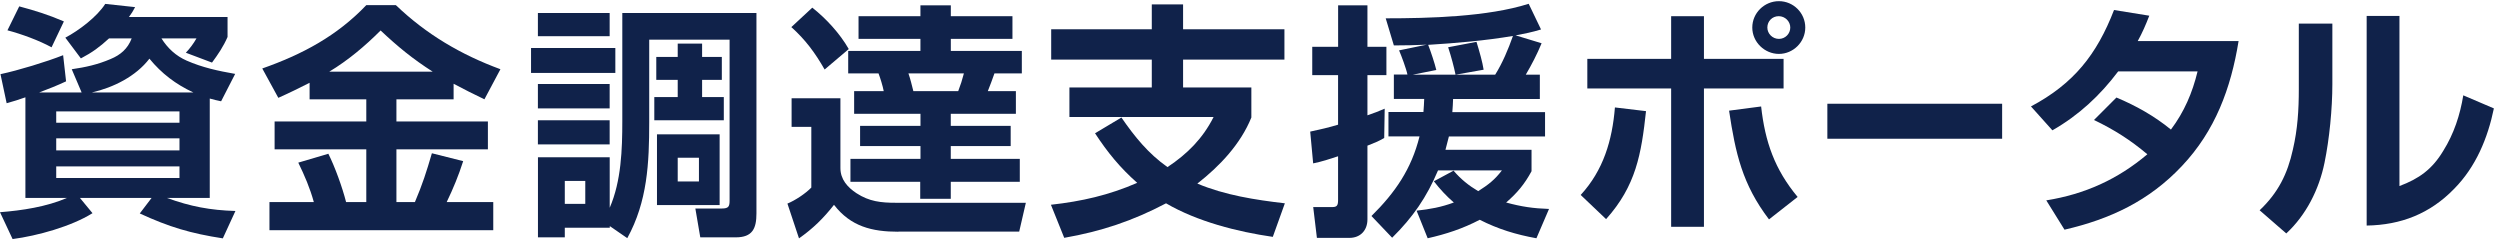 <svg width="197" height="19" viewBox="0 0 197 19" fill="none" xmlns="http://www.w3.org/2000/svg">
<path d="M5.655 5.455C6.744 5.299 7.694 5.088 8.704 4.657C9.502 4.328 10.063 3.842 10.376 3.027H8.59C7.851 3.707 7.268 4.134 6.373 4.602L5.148 2.968C6.216 2.406 7.652 1.317 8.294 0.307L10.646 0.561C10.473 0.89 10.393 1.025 10.161 1.338H17.931V2.913C17.602 3.669 17.192 4.273 16.706 4.932L14.645 4.155C14.958 3.825 15.249 3.437 15.482 3.027H12.724C13.21 3.804 13.868 4.408 14.704 4.775C15.946 5.32 17.192 5.59 18.531 5.823L17.424 7.981C17.112 7.922 16.82 7.846 16.529 7.765V15.595H13.15C15.017 16.275 16.571 16.566 18.552 16.625L17.559 18.783C15.034 18.395 13.324 17.888 11.014 16.82L11.947 15.595H6.297L7.289 16.798C5.617 17.846 2.935 18.585 0.992 18.838L0 16.722C1.727 16.587 3.67 16.296 5.283 15.595H2.002V7.668C1.516 7.841 1.03 7.998 0.524 8.133L0.038 5.844C1.419 5.552 3.653 4.873 4.975 4.349L5.207 6.41C4.506 6.739 3.809 7.014 3.091 7.284H6.432L5.655 5.46V5.455ZM5.034 1.688L4.063 3.728C3.07 3.183 1.693 2.681 0.587 2.389L1.516 0.502C2.817 0.852 3.809 1.161 5.034 1.688ZM4.43 9.674H14.143V8.779H4.43V9.674ZM4.43 11.849H14.143V10.899H4.43V11.849ZM4.43 14.024H14.143V13.112H4.43V14.024ZM15.232 7.284C13.851 6.642 12.728 5.789 11.774 4.623C10.705 6.021 8.936 6.895 7.247 7.284H15.232Z" fill="#10224A"/>
<path d="M21.93 7.706L20.667 5.396C23.814 4.29 26.554 2.833 28.864 0.405H31.195C33.586 2.698 36.326 4.311 39.434 5.455L38.172 7.825C37.357 7.436 36.542 7.026 35.744 6.6V7.825H31.238V9.573H38.446V11.769H31.238V15.924H32.695C33.298 14.505 33.607 13.534 34.033 12.077L36.499 12.698C36.132 13.842 35.722 14.835 35.199 15.924H38.869V18.141H21.233V15.924H24.73C24.418 14.797 24.012 13.863 23.505 12.816L25.874 12.115C26.398 13.162 26.981 14.776 27.272 15.924H28.864V11.769H21.639V9.573H28.864V7.825H24.396V6.524C23.598 6.929 22.766 7.339 21.93 7.71V7.706ZM34.092 5.645C32.517 4.636 31.352 3.682 29.992 2.402C28.767 3.627 27.428 4.754 25.95 5.645H34.092Z" fill="#10224A"/>
<path d="M48.489 3.783V5.747H41.846V3.783H48.489ZM48.041 17.947H44.506V18.703H42.391V12.39H48.045V16.372C48.957 14.273 49.038 11.769 49.038 9.535V1.025H59.608V16.82C59.608 18.006 59.295 18.703 57.978 18.703H55.182L54.794 16.431H56.871C57.433 16.431 57.492 16.258 57.492 15.772V3.124H51.158V9.615C51.158 12.841 51.023 15.869 49.43 18.766L48.05 17.816V17.951L48.041 17.947ZM48.041 1.025V2.85H42.386V1.025H48.041ZM48.041 6.621V8.542H42.386V6.621H48.041ZM48.041 9.476V11.38H42.386V9.476H48.041ZM44.506 14.256V16.064H46.12V14.256H44.506ZM55.326 4.484H56.88V6.292H55.326V7.651H57.036V9.476H51.559V7.651H53.404V6.292H51.715V4.484H53.404V3.437H55.326V4.484ZM56.707 10.586V16.161H51.77V10.586H56.707ZM53.404 12.432V14.298H55.077V12.432H53.404Z" fill="#10224A"/>
<path d="M70.79 18.26C68.713 18.26 67.04 17.85 65.719 16.14C64.882 17.208 64.067 18.006 62.961 18.783L62.049 16.043C62.669 15.789 63.485 15.244 63.932 14.78V9.999H62.378V7.744H66.225V13.243C66.225 14.138 66.787 14.759 67.488 15.223C68.497 15.882 69.431 15.979 70.596 15.979H80.837L80.313 18.251H70.795L70.79 18.26ZM66.884 3.863L64.98 5.477C64.24 4.176 63.464 3.124 62.357 2.136L64.008 0.603C65.115 1.477 66.183 2.643 66.884 3.868V3.863ZM74.925 0.422V1.279H79.781V3.065H74.925V4.015H80.52V5.785H78.362C78.168 6.33 78.05 6.659 77.839 7.183H80.052V8.969H74.921V9.919H79.642V11.511H74.921V12.521H80.36V14.328H74.921V15.667H72.513V14.328H67.015V12.521H72.534V11.511H67.775V9.919H72.534V8.969H67.306V7.183H69.638C69.561 6.773 69.367 6.152 69.228 5.785H66.838V4.015H72.53V3.065H67.653V1.279H72.53V0.422H74.921H74.925ZM71.584 5.785C71.741 6.232 71.855 6.718 71.973 7.183H75.507C75.681 6.735 75.837 6.249 75.955 5.785H71.584Z" fill="#10224A"/>
<path d="M95.634 9.222H84.27V6.891H90.761V4.695H82.834V2.305H90.761V0.346H93.227V2.305H101.213V4.695H93.227V6.891H98.607V9.26C97.754 11.359 96.12 13.086 94.351 14.467C96.525 15.38 98.916 15.751 101.247 16.021L100.297 18.665C97.501 18.26 94.351 17.461 91.884 16.021C89.262 17.402 86.775 18.234 83.861 18.741L82.813 16.135C85.242 15.865 87.378 15.38 89.612 14.408C88.252 13.205 87.281 12.018 86.289 10.502L88.367 9.26C89.414 10.776 90.482 12.098 91.998 13.167C93.574 12.119 94.777 10.912 95.63 9.222H95.634Z" fill="#10224A"/>
<path d="M105.444 5.92H103.405V3.686H105.444V0.422H107.754V3.686H109.249V5.92H107.754V9.087C108.219 8.931 108.667 8.758 109.114 8.564L109.076 10.873C108.612 11.144 108.261 11.283 107.754 11.477V17.288C107.754 18.141 107.21 18.745 106.335 18.745H103.772L103.481 16.317H104.976C105.343 16.317 105.44 16.199 105.44 15.772V12.314C104.798 12.529 104.14 12.74 103.477 12.875L103.244 10.371C103.983 10.215 104.722 10.042 105.44 9.826V5.92H105.444ZM121.475 3.416C121.124 4.269 120.698 5.088 120.233 5.882H121.34V7.803H114.503C114.482 8.154 114.482 8.483 114.444 8.834H121.75V10.755H114.173C114.076 11.106 114 11.456 113.903 11.803H120.685V13.492C120.141 14.501 119.558 15.202 118.684 15.958C119.887 16.287 120.82 16.423 122.062 16.465L121.07 18.775C119.456 18.483 118.059 18.057 116.602 17.318C115.263 18.019 113.958 18.445 112.501 18.775L111.627 16.6C112.695 16.482 113.548 16.33 114.562 15.958C113.958 15.434 113.494 14.928 112.987 14.286L114.541 13.45C115.124 14.13 115.727 14.615 116.483 15.063C117.282 14.556 117.784 14.168 118.35 13.428H113.316C112.421 15.544 111.336 17.119 109.701 18.733L108.071 17.022C109.938 15.177 111.217 13.331 111.859 10.747H109.41V8.825H112.167C112.205 8.475 112.205 8.145 112.227 7.795H109.836V5.873H110.905C110.829 5.464 110.419 4.357 110.246 3.969L112.421 3.521C111.568 3.559 110.711 3.58 109.836 3.58L109.194 1.444C112.594 1.444 117.239 1.325 120.461 0.299L121.433 2.322C120.732 2.537 120.149 2.651 119.431 2.786L121.471 3.407L121.475 3.416ZM112.539 3.534C112.733 4.02 113.063 5.012 113.181 5.515L111.336 5.882H114.697C114.562 5.24 114.385 4.56 114.114 3.724L116.348 3.297C116.602 4.134 116.813 4.873 116.91 5.493L114.714 5.882H117.822C118.384 4.987 118.853 3.88 119.22 2.833C117.003 3.205 114.769 3.395 112.535 3.534H112.539Z" fill="#10224A"/>
<path d="M124.558 15.363C126.344 13.42 127.045 11.068 127.256 8.466L129.706 8.758C129.338 12.157 128.908 14.645 126.56 17.267L124.558 15.363ZM134.271 1.279V4.64H140.546V6.971H134.271V17.871H131.686V6.971H125.081V4.64H131.686V1.279H134.271ZM136.251 8.72L138.777 8.39C139.089 11.186 139.845 13.344 141.653 15.519L139.397 17.288C137.299 14.531 136.754 12.081 136.251 8.72ZM140.179 0.092C141.323 0.092 142.256 1.025 142.256 2.17C142.256 3.314 141.306 4.248 140.179 4.248C139.051 4.248 138.08 3.314 138.08 2.17C138.08 1.025 139.03 0.092 140.179 0.092ZM139.267 2.17C139.267 2.656 139.676 3.065 140.179 3.065C140.681 3.065 141.074 2.656 141.074 2.17C141.074 1.684 140.664 1.275 140.162 1.275C139.659 1.275 139.267 1.663 139.267 2.17Z" fill="#10224A"/>
<path d="M157.768 8.175V10.933H143.996V8.175H157.768Z" fill="#10224A"/>
<path d="M165.006 9.455L166.775 7.685C168.308 8.327 169.765 9.142 171.07 10.21C172.117 8.813 172.759 7.318 173.169 5.624H166.915C165.479 7.529 163.806 9.083 161.729 10.27L160.04 8.386C163.401 6.6 165.225 4.307 166.585 0.789L169.364 1.237C169.094 1.938 168.819 2.575 168.452 3.238H176.4C175.796 6.967 174.554 10.312 171.932 13.086C169.347 15.827 166.298 17.263 162.683 18.099L161.247 15.789C164.279 15.303 166.864 14.138 169.212 12.157C167.873 11.03 166.589 10.215 165.014 9.459L165.006 9.455Z" fill="#10224A"/>
<path d="M183.79 6.638C183.79 8.559 183.558 10.95 183.169 12.837C182.742 14.915 181.733 16.938 180.158 18.395L178.059 16.57C179.516 15.189 180.255 13.716 180.682 11.773C181.053 10.181 181.146 8.665 181.146 7.031V1.862H183.79V6.638ZM189.073 14.662C190.627 14.079 191.657 13.34 192.531 11.883C193.368 10.544 193.853 9.066 194.107 7.512L196.518 8.542C196.032 10.895 195.099 13.146 193.389 14.877C191.484 16.841 189.191 17.732 186.493 17.774V1.258H189.077V14.662H189.073Z" fill="#10224A"/>
</svg>
